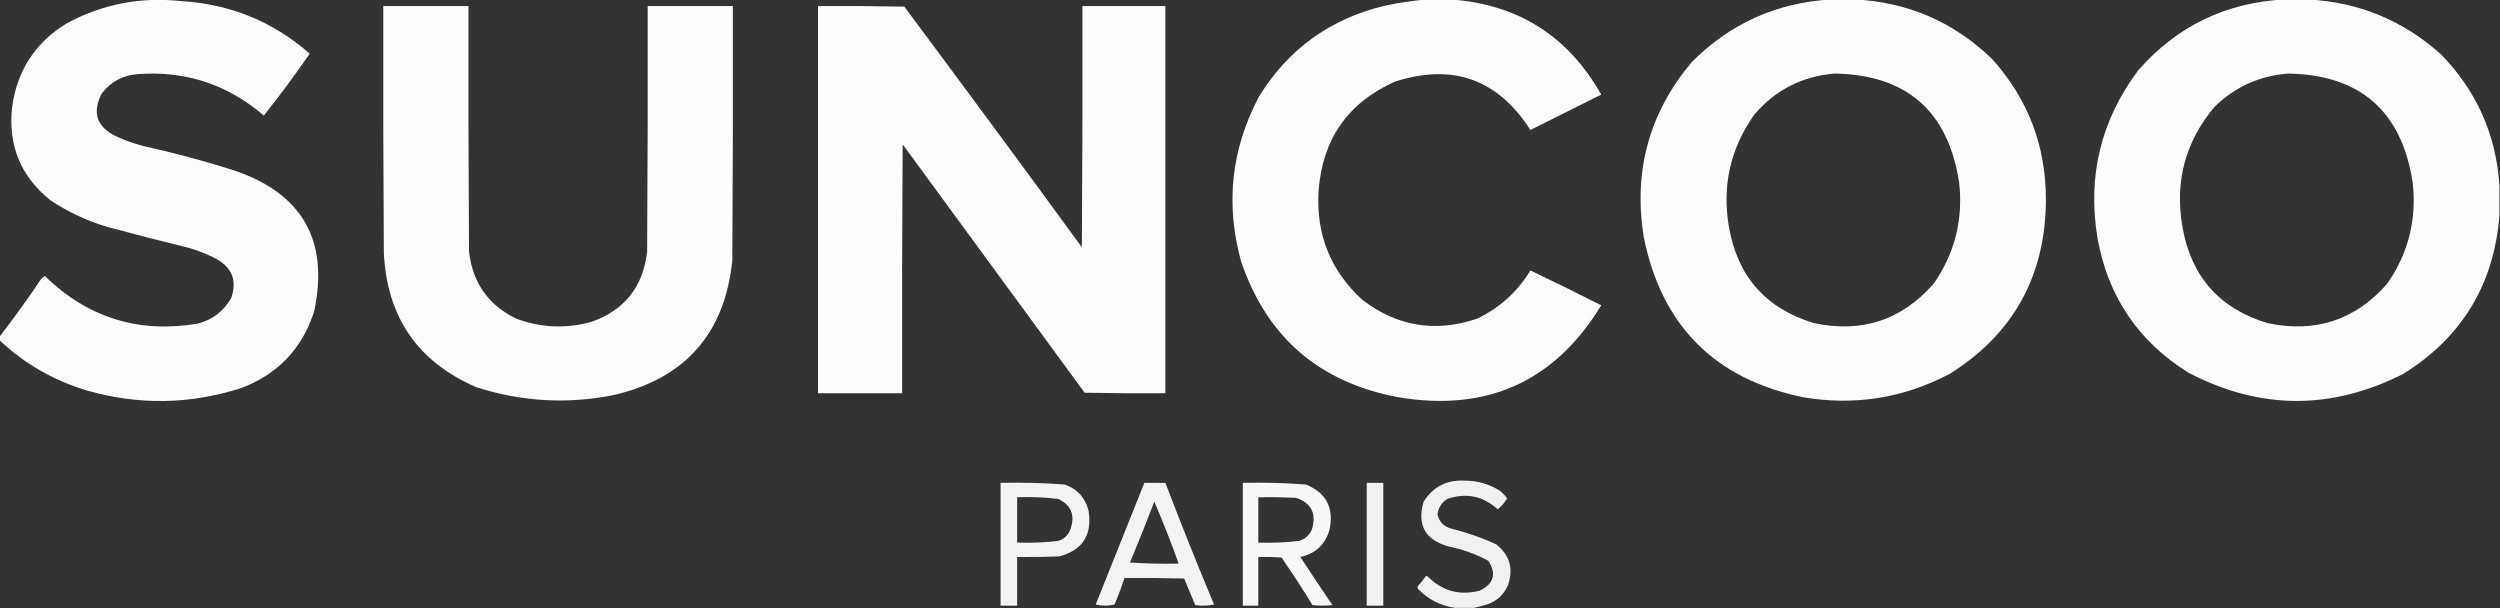 <?xml version="1.0" encoding="UTF-8"?>
<!DOCTYPE svg PUBLIC "-//W3C//DTD SVG 1.1//EN" "http://www.w3.org/Graphics/SVG/1.1/DTD/svg11.dtd">
<svg xmlns="http://www.w3.org/2000/svg" version="1.1" width="2260px" height="550px" style="shape-rendering:geometricPrecision; text-rendering:geometricPrecision; image-rendering:optimizeQuality; fill-rule:evenodd; clip-rule:evenodd" xmlns:xlink="http://www.w3.org/1999/xlink">
<rect width="100%" height="100%" fill="#333333" stroke="none"/>
<g><path style="opacity:0.985" fill="#fefffe" d="M 1289.5,-0.5 C 1296.83,-0.5 1304.17,-0.5 1311.5,-0.5C 1372.24,3.868 1417.58,32.534 1447.5,85.5C 1426.2,96.151 1404.86,106.818 1383.5,117.5C 1353.88,71.375 1312.88,56.875 1260.5,74C 1218.34,93.076 1195.51,125.91 1192,172.5C 1189.55,211.738 1202.71,244.572 1231.5,271C 1263.1,295.181 1297.76,300.848 1335.5,288C 1355.79,278.204 1371.79,263.704 1383.5,244.5C 1404.99,254.744 1426.32,265.244 1447.5,276C 1405.4,345.078 1344.07,372.745 1263.5,359C 1192.41,345.561 1145.24,304.727 1122,236.5C 1107.65,184.675 1112.98,135.008 1138,87.5C 1164.6,44.253 1202.77,16.753 1252.5,5C 1264.87,2.415 1277.21,0.582 1289.5,-0.5 Z"/></g>
<g><path style="opacity:0.987" fill="#fefffe" d="M 1655.5,-0.5 C 1662.5,-0.5 1669.5,-0.5 1676.5,-0.5C 1724.82,1.88 1766.32,19.88 1801,53.5C 1833.45,89.601 1849.61,132.101 1849.5,181C 1849.06,249.572 1820.06,301.906 1762.5,338C 1720.57,360.043 1676.24,367.043 1629.5,359C 1549.89,342.394 1502.06,294.227 1486,214.5C 1476.36,155.025 1490.7,102.358 1529,56.5C 1563.82,21.341 1605.99,2.341 1655.5,-0.5 Z M 1658.5,66.5 C 1723.43,67.59 1760.93,100.257 1771,164.5C 1774.91,198.186 1767.25,228.852 1748,256.5C 1718.98,289.505 1682.82,301.338 1639.5,292C 1596.36,278.853 1570.86,250.019 1563,205.5C 1556.53,168.172 1564.2,134.172 1586,103.5C 1605.06,81.22 1629.23,68.887 1658.5,66.5 Z"/></g>
<g><path style="opacity:0.987" fill="#fefffe" d="M 2065.5,-0.5 C 2072.5,-0.5 2079.5,-0.5 2086.5,-0.5C 2132.34,1.924 2172.34,18.424 2206.5,49C 2238.72,81.952 2256.39,121.452 2259.5,167.5C 2259.5,176.5 2259.5,185.5 2259.5,194.5C 2254.61,257.133 2225.61,304.966 2172.5,338C 2107.61,370.916 2042.95,370.583 1978.5,337C 1932.87,308.646 1905.37,267.813 1896,214.5C 1887.02,158.707 1899.35,108.374 1933,63.5C 1968.07,23.549 2012.24,2.216 2065.5,-0.5 Z M 2068.5,66.5 C 2133.43,67.59 2170.93,100.257 2181,164.5C 2184.91,198.186 2177.25,228.852 2158,256.5C 2128.98,289.505 2092.82,301.338 2049.5,292C 2006.36,278.853 1980.86,250.019 1973,205.5C 1965.73,164.463 1975.4,128.13 2002,96.5C 2020.57,78.466 2042.73,68.466 2068.5,66.5 Z"/></g>
<g><path style="opacity:0.986" fill="#fefffe" d="M -0.5,307.5 C -0.5,306.5 -0.5,305.5 -0.5,304.5C 12.524,287.627 25.024,270.294 37,252.5C 38.02,251.313 39.186,250.313 40.5,249.5C 79.33,287.276 125.497,301.609 179,292.5C 192.225,288.931 202.225,281.264 209,269.5C 214.454,253.904 209.954,242.071 195.5,234C 187.505,229.836 179.171,226.503 170.5,224C 145.753,217.98 121.086,211.647 96.5,205C 78.251,199.482 61.251,191.482 45.5,181C 18.601,159.338 7.101,131.172 11,96.5C 15.602,63.446 32.102,38.28 60.5,21C 92.664,3.701 126.997,-2.966 163.5,1C 207.939,3.579 246.773,19.412 280,48.5C 266.908,67.467 253.075,86.134 238.5,104.5C 205.803,76.324 167.803,63.824 124.5,67C 110.945,68.024 100.112,73.857 92,84.5C 83.146,101.605 87.313,114.439 104.5,123C 112.54,126.791 120.873,129.791 129.5,132C 157.177,138.086 184.51,145.419 211.5,154C 273.414,174.937 297.58,217.437 284,281.5C 273.112,315.389 250.946,338.556 217.5,351C 171.415,365.645 125.082,366.311 78.5,353C 48.444,343.982 22.11,328.815 -0.5,307.5 Z"/></g>
<g><path style="opacity:0.986" fill="#fefffe" d="M 346.5,5.5 C 372.167,5.5 397.833,5.5 423.5,5.5C 423.333,79.501 423.5,153.501 424,227.5C 427.231,255.496 441.397,275.663 466.5,288C 488.858,296.306 511.524,297.306 534.5,291C 564.545,280.441 581.378,259.274 585,227.5C 585.5,153.501 585.667,79.501 585.5,5.5C 611.167,5.5 636.833,5.5 662.5,5.5C 662.667,82.167 662.5,158.834 662,235.5C 655.238,301.258 619.738,341.758 555.5,357C 513.206,365.558 471.539,363.224 430.5,350C 377.576,327.051 349.743,286.551 347,228.5C 346.5,154.167 346.333,79.834 346.5,5.5 Z"/></g>
<g><path style="opacity:0.987" fill="#fefffe" d="M 739.5,5.5 C 765.502,5.333 791.502,5.5 817.5,6C 871.366,78.233 924.866,150.733 978,223.5C 978.5,150.834 978.667,78.167 978.5,5.5C 1003.5,5.5 1028.5,5.5 1053.5,5.5C 1053.5,122.167 1053.5,238.833 1053.5,355.5C 1029.16,355.667 1004.83,355.5 980.5,355C 925.667,280.167 870.833,205.333 816,130.5C 815.5,205.499 815.333,280.499 815.5,355.5C 790.167,355.5 764.833,355.5 739.5,355.5C 739.5,238.833 739.5,122.167 739.5,5.5 Z"/></g>
<g><path style="opacity:0.931" fill="#fefffe" d="M 1332.5,549.5 C 1326.83,549.5 1321.17,549.5 1315.5,549.5C 1302.44,547.719 1291.27,542.052 1282,532.5C 1281.33,531.5 1281.33,530.5 1282,529.5C 1284.41,527.017 1286.57,524.35 1288.5,521.5C 1289,520.479 1289.67,520.312 1290.5,521C 1303.7,534.289 1319.37,538.623 1337.5,534C 1350.39,527.846 1353.05,518.846 1345.5,507C 1334.19,500.895 1322.19,496.561 1309.5,494C 1288.28,488.055 1280.78,474.555 1287,453.5C 1295.48,439.986 1307.82,433.652 1324,434.5C 1335.79,434.489 1346.63,437.655 1356.5,444C 1358.68,446.016 1360.68,448.183 1362.5,450.5C 1360.16,454.336 1357.32,457.669 1354,460.5C 1340.68,448.377 1325.51,445.21 1308.5,451C 1303.24,454.191 1300.24,458.857 1299.5,465C 1301.1,471.938 1305.44,476.271 1312.5,478C 1326.27,481.48 1339.61,486.147 1352.5,492C 1364.95,501.85 1368.45,514.35 1363,529.5C 1359.44,537.394 1353.61,542.894 1345.5,546C 1341.08,547.352 1336.75,548.519 1332.5,549.5 Z"/></g>
<g><path style="opacity:0.941" fill="#fefffe" d="M 904.5,436.5 C 923.888,436.05 943.221,436.55 962.5,438C 973.842,442.009 981.009,449.842 984,461.5C 987.596,483.509 978.763,497.342 957.5,503C 944.838,503.5 932.171,503.667 919.5,503.5C 919.5,518.167 919.5,532.833 919.5,547.5C 914.5,547.5 909.5,547.5 904.5,547.5C 904.5,510.5 904.5,473.5 904.5,436.5 Z M 919.5,449.5 C 931.909,449.061 944.242,449.561 956.5,451C 968.063,456.369 971.896,465.203 968,477.5C 966.167,483.333 962.333,487.167 956.5,489C 944.228,490.418 931.895,490.918 919.5,490.5C 919.5,476.833 919.5,463.167 919.5,449.5 Z"/></g>
<g><path style="opacity:0.941" fill="#fefffe" d="M 1034.5,436.5 C 1040.83,436.5 1047.17,436.5 1053.5,436.5C 1067.59,473.36 1082.26,510.027 1097.5,546.5C 1091.86,547.663 1086.2,547.83 1080.5,547C 1077.17,539 1073.83,531 1070.5,523C 1052.5,522.5 1034.5,522.333 1016.5,522.5C 1013.9,530.62 1010.9,538.62 1007.5,546.5C 1001.83,547.833 996.167,547.833 990.5,546.5C 1005.18,509.808 1019.85,473.141 1034.5,436.5 Z M 1043.5,453.5 C 1051.4,471.866 1058.74,490.532 1065.5,509.5C 1050.82,509.833 1036.15,509.499 1021.5,508.5C 1029.13,490.254 1036.46,471.92 1043.5,453.5 Z"/></g>
<g><path style="opacity:0.96" fill="#fefffe" d="M 1123.5,436.5 C 1142.55,436.051 1161.55,436.551 1180.5,438C 1198.75,445.329 1205.92,458.829 1202,478.5C 1198.19,492.139 1189.36,500.473 1175.5,503.5C 1185.04,518.086 1194.71,532.586 1204.5,547C 1198.5,547.667 1192.5,547.667 1186.5,547C 1177.56,532.397 1168.23,518.064 1158.5,504C 1151.51,503.5 1144.51,503.334 1137.5,503.5C 1137.5,518.167 1137.5,532.833 1137.5,547.5C 1132.83,547.5 1128.17,547.5 1123.5,547.5C 1123.5,510.5 1123.5,473.5 1123.5,436.5 Z M 1137.5,449.5 C 1148.84,449.333 1160.17,449.5 1171.5,450C 1185.44,454.71 1190.27,464.21 1186,478.5C 1183.77,483.731 1179.94,487.231 1174.5,489C 1162.24,490.439 1149.91,490.939 1137.5,490.5C 1137.5,476.833 1137.5,463.167 1137.5,449.5 Z"/></g>
<g><path style="opacity:0.929" fill="#fefffe" d="M 1235.5,436.5 C 1240.5,436.5 1245.5,436.5 1250.5,436.5C 1250.5,473.5 1250.5,510.5 1250.5,547.5C 1245.5,547.5 1240.5,547.5 1235.5,547.5C 1235.5,510.5 1235.5,473.5 1235.5,436.5 Z"/></g>
</svg>
